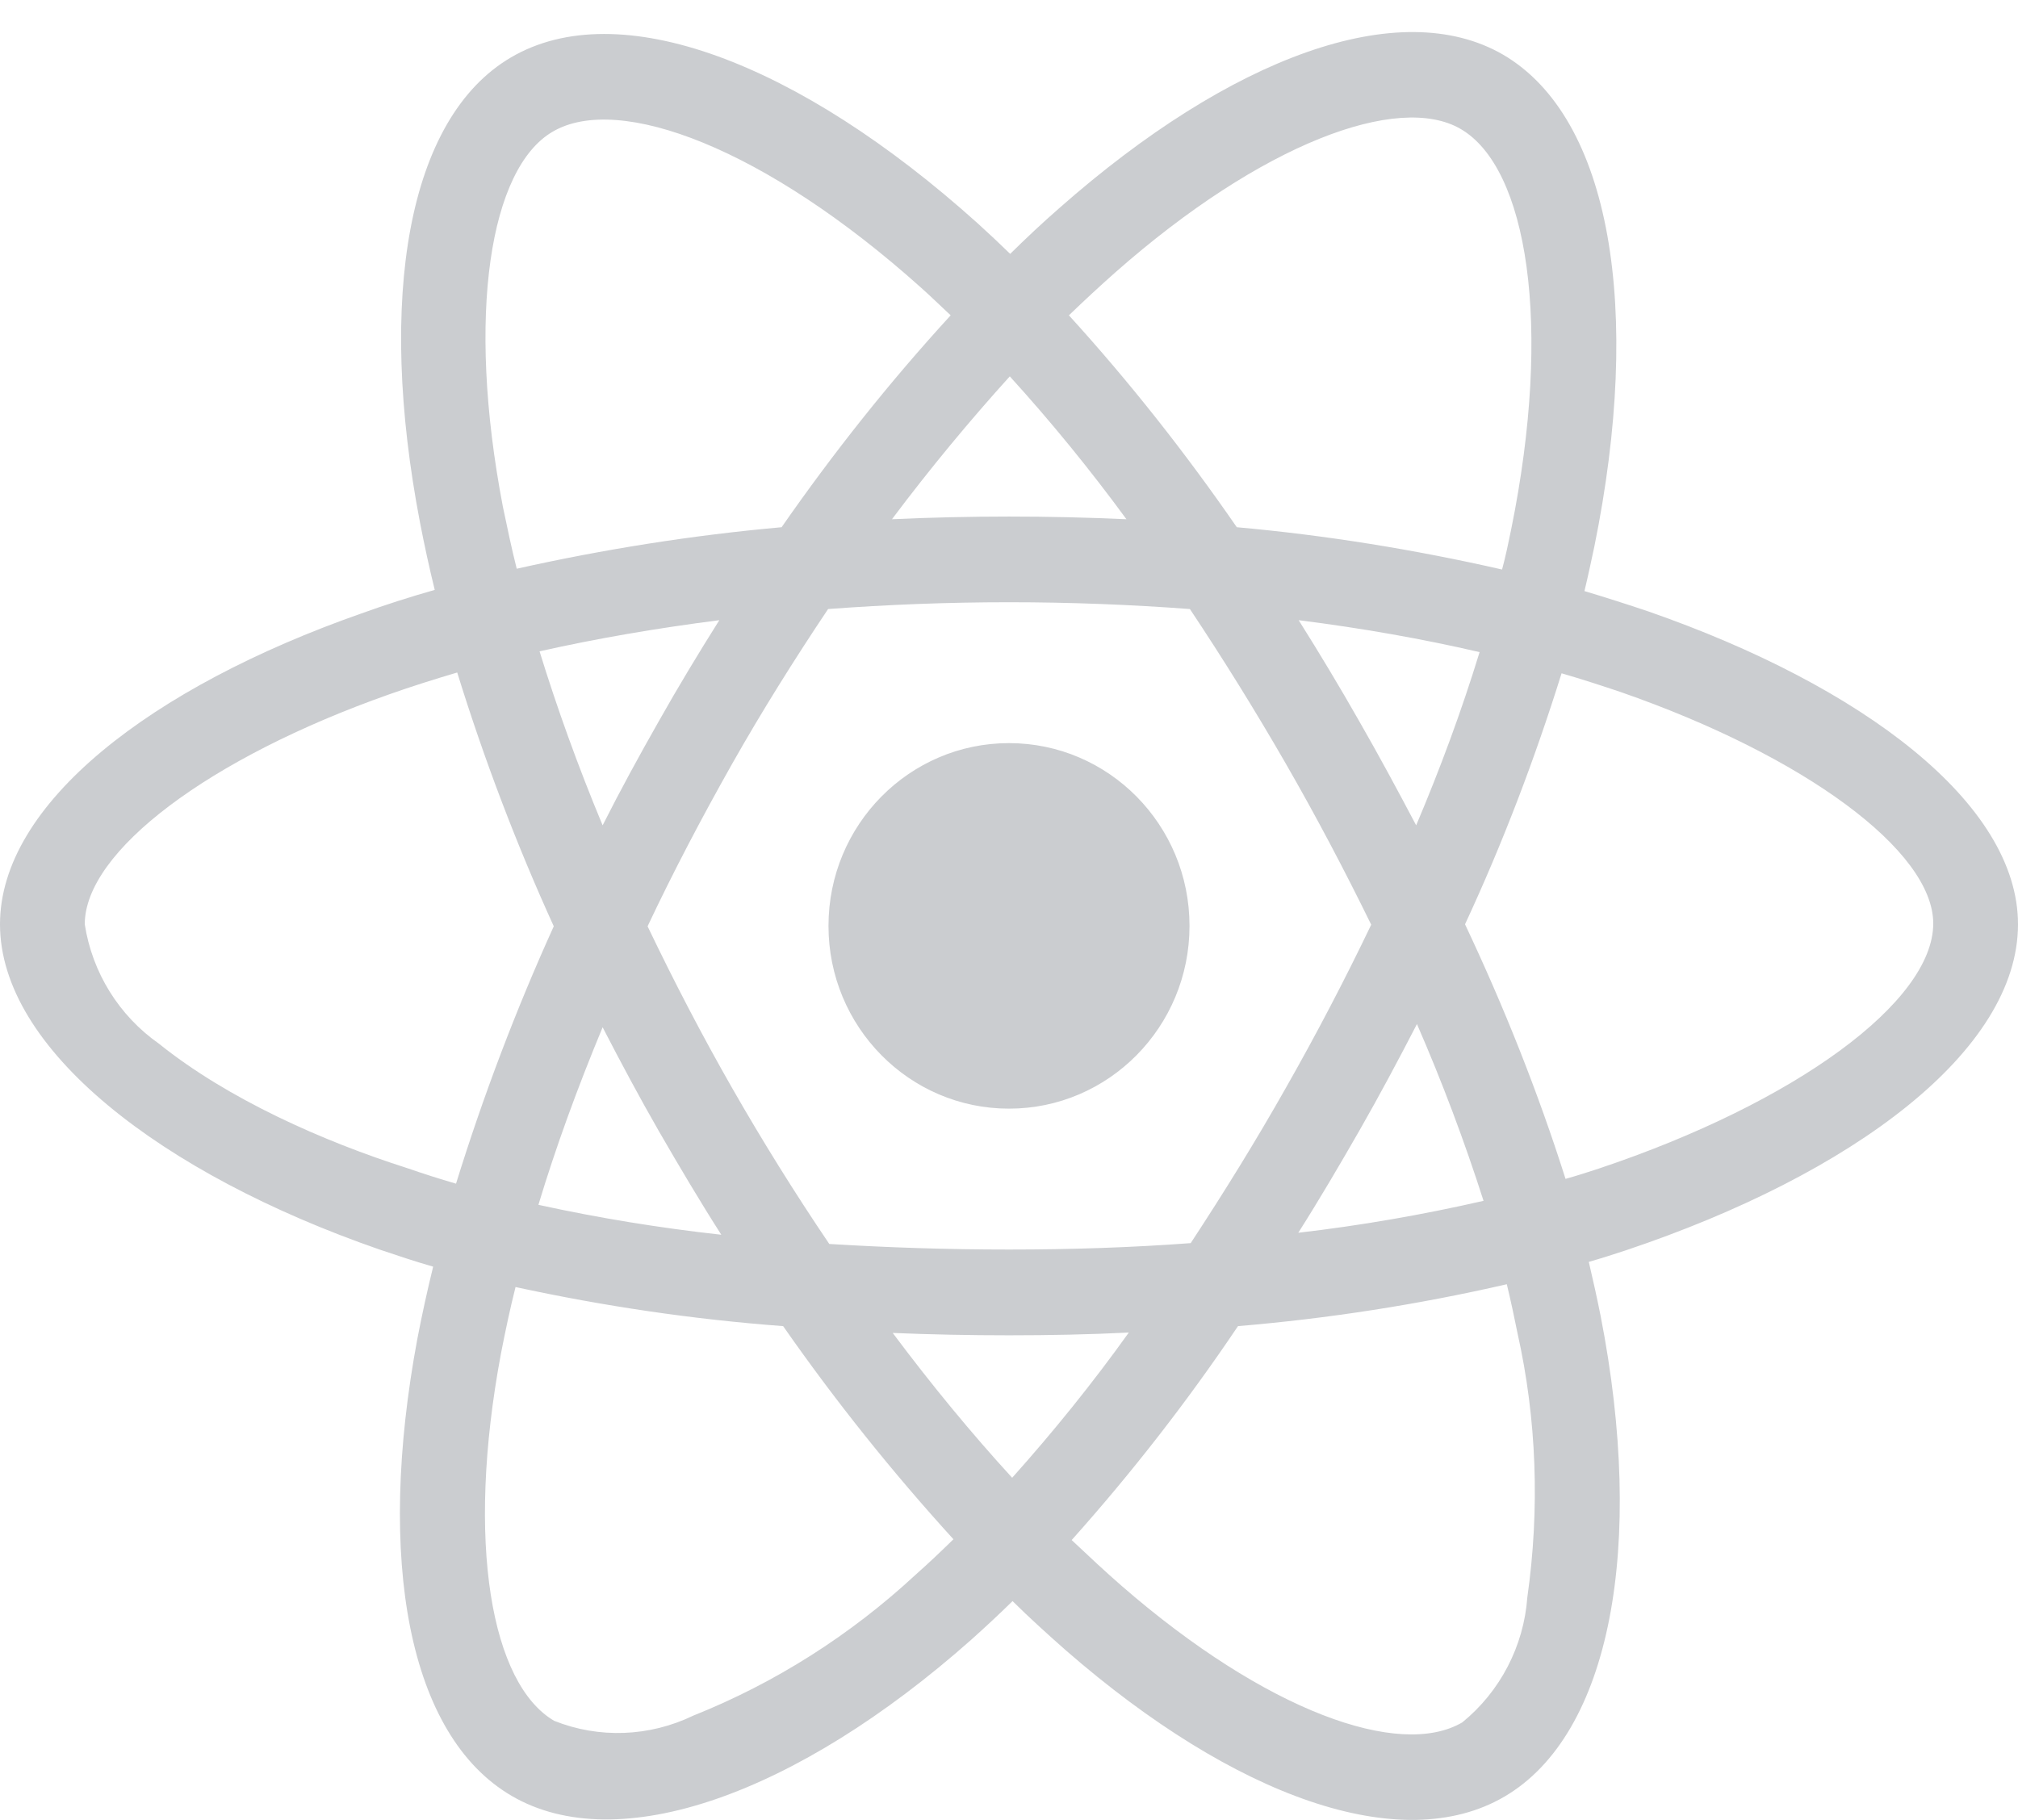 <?xml version="1.0" encoding="UTF-8"?>
<svg xmlns="http://www.w3.org/2000/svg" width="51" height="46" viewBox="0 0 51 46" fill="none">
  <path d="M41.657 15.454C41.119 15.273 40.581 15.101 40.043 14.94C40.133 14.567 40.212 14.194 40.292 13.82C41.517 7.809 40.71 2.977 37.991 1.384C35.371 -0.139 31.098 1.444 26.775 5.257C26.347 5.63 25.928 6.024 25.53 6.417C25.261 6.155 24.982 5.892 24.703 5.64C20.171 1.565 15.629 -0.149 12.909 1.454C10.3 2.987 9.523 7.536 10.618 13.225C10.728 13.79 10.848 14.345 10.987 14.91C10.349 15.091 9.722 15.293 9.134 15.505C3.815 17.371 0 20.316 0 23.362C0 26.509 4.064 29.666 9.592 31.583C10.041 31.734 10.489 31.885 10.947 32.016C10.798 32.622 10.668 33.217 10.549 33.832C9.503 39.43 10.319 43.868 12.929 45.391C15.619 46.965 20.141 45.351 24.544 41.447C24.892 41.135 25.241 40.812 25.59 40.469C26.028 40.903 26.486 41.316 26.944 41.72C31.208 45.431 35.421 46.934 38.021 45.411C40.71 43.838 41.587 39.067 40.451 33.257C40.362 32.813 40.262 32.359 40.153 31.895C40.471 31.805 40.78 31.704 41.089 31.603C46.836 29.676 51 26.56 51 23.362C51 20.306 47.075 17.34 41.657 15.454V15.454ZM28.18 6.891C31.885 3.623 35.341 2.342 36.915 3.26C38.599 4.238 39.246 8.192 38.19 13.387C38.12 13.73 38.051 14.062 37.961 14.395C35.75 13.891 33.509 13.528 31.257 13.326C29.962 11.45 28.548 9.655 27.014 7.97C27.402 7.597 27.781 7.244 28.18 6.891V6.891ZM16.655 28.597C17.163 29.475 17.681 30.352 18.229 31.209C16.675 31.038 15.131 30.786 13.607 30.453C14.045 29 14.593 27.498 15.23 25.965C15.688 26.852 16.157 27.73 16.655 28.597V28.597ZM13.636 16.463C15.071 16.14 16.595 15.878 18.179 15.676C17.651 16.514 17.133 17.371 16.645 18.238C16.157 19.096 15.678 19.973 15.23 20.861C14.603 19.358 14.075 17.885 13.636 16.463ZM16.366 23.413C17.023 22.021 17.74 20.659 18.497 19.317C19.255 17.976 20.071 16.675 20.928 15.394C22.422 15.283 23.946 15.222 25.5 15.222C27.054 15.222 28.588 15.283 30.072 15.394C30.919 16.665 31.726 17.966 32.493 19.297C33.26 20.629 33.977 21.99 34.654 23.372C33.987 24.764 33.27 26.136 32.502 27.488C31.745 28.829 30.939 30.13 30.092 31.421C28.608 31.532 27.064 31.583 25.5 31.583C23.936 31.583 22.422 31.532 20.958 31.442C20.091 30.16 19.274 28.849 18.507 27.508C17.74 26.166 17.033 24.805 16.366 23.413ZM34.355 28.577C34.863 27.689 35.341 26.792 35.81 25.884C36.447 27.346 37.005 28.829 37.493 30.352C35.949 30.705 34.385 30.977 32.811 31.159C33.349 30.312 33.857 29.444 34.355 28.577ZM35.79 20.861C35.322 19.973 34.843 19.085 34.345 18.218C33.857 17.361 33.349 16.514 32.821 15.676C34.425 15.878 35.959 16.15 37.393 16.483C36.935 17.976 36.397 19.428 35.79 20.861V20.861ZM25.52 9.513C26.566 10.663 27.552 11.874 28.468 13.124C26.496 13.034 24.514 13.034 22.542 13.124C23.518 11.823 24.524 10.613 25.52 9.513ZM13.965 3.33C15.639 2.342 19.354 3.754 23.269 7.264C23.518 7.486 23.767 7.728 24.026 7.97C22.482 9.655 21.057 11.45 19.753 13.326C17.501 13.528 15.27 13.881 13.059 14.375C12.929 13.861 12.82 13.336 12.71 12.812C11.774 7.93 12.391 4.248 13.965 3.33V3.33ZM11.525 29.918C11.106 29.797 10.698 29.666 10.29 29.525C8.168 28.849 5.757 27.78 4.014 26.378C3.008 25.672 2.331 24.583 2.142 23.362C2.142 21.516 5.289 19.156 9.831 17.552C10.399 17.351 10.977 17.169 11.555 16.998C12.232 19.186 13.049 21.335 13.995 23.413C13.039 25.521 12.212 27.699 11.525 29.918V29.918ZM23.139 39.803C21.496 41.326 19.593 42.537 17.521 43.364C16.416 43.898 15.141 43.949 14.005 43.495C12.421 42.567 11.764 39.006 12.66 34.215C12.77 33.65 12.889 33.086 13.029 32.531C15.26 33.015 17.511 33.348 19.792 33.519C21.107 35.405 22.552 37.211 24.096 38.906C23.777 39.218 23.458 39.521 23.139 39.803ZM25.58 37.352C24.564 36.243 23.548 35.012 22.561 33.691C23.518 33.731 24.504 33.751 25.5 33.751C26.526 33.751 27.532 33.731 28.528 33.681C27.612 34.962 26.626 36.182 25.58 37.352V37.352ZM38.599 40.378C38.509 41.609 37.911 42.758 36.955 43.535C35.371 44.463 31.994 43.253 28.349 40.086C27.93 39.722 27.512 39.329 27.084 38.926C28.608 37.221 30.012 35.416 31.287 33.519C33.568 33.328 35.84 32.975 38.081 32.46C38.18 32.874 38.27 33.287 38.35 33.691C38.838 35.869 38.917 38.139 38.599 40.378V40.378ZM40.411 29.535C40.133 29.626 39.854 29.717 39.565 29.797C38.868 27.599 38.011 25.45 37.025 23.362C37.981 21.305 38.788 19.186 39.465 17.018C39.983 17.169 40.481 17.331 40.959 17.492C45.601 19.106 48.858 21.506 48.858 23.342C48.858 25.319 45.382 27.871 40.411 29.535ZM25.5 28.022C28.02 28.022 30.062 25.954 30.062 23.402C30.062 20.851 28.02 18.783 25.5 18.783C22.98 18.783 20.938 20.851 20.938 23.402C20.938 25.954 22.98 28.022 25.5 28.022Z" fill="#CBCDD0"></path>
</svg>
